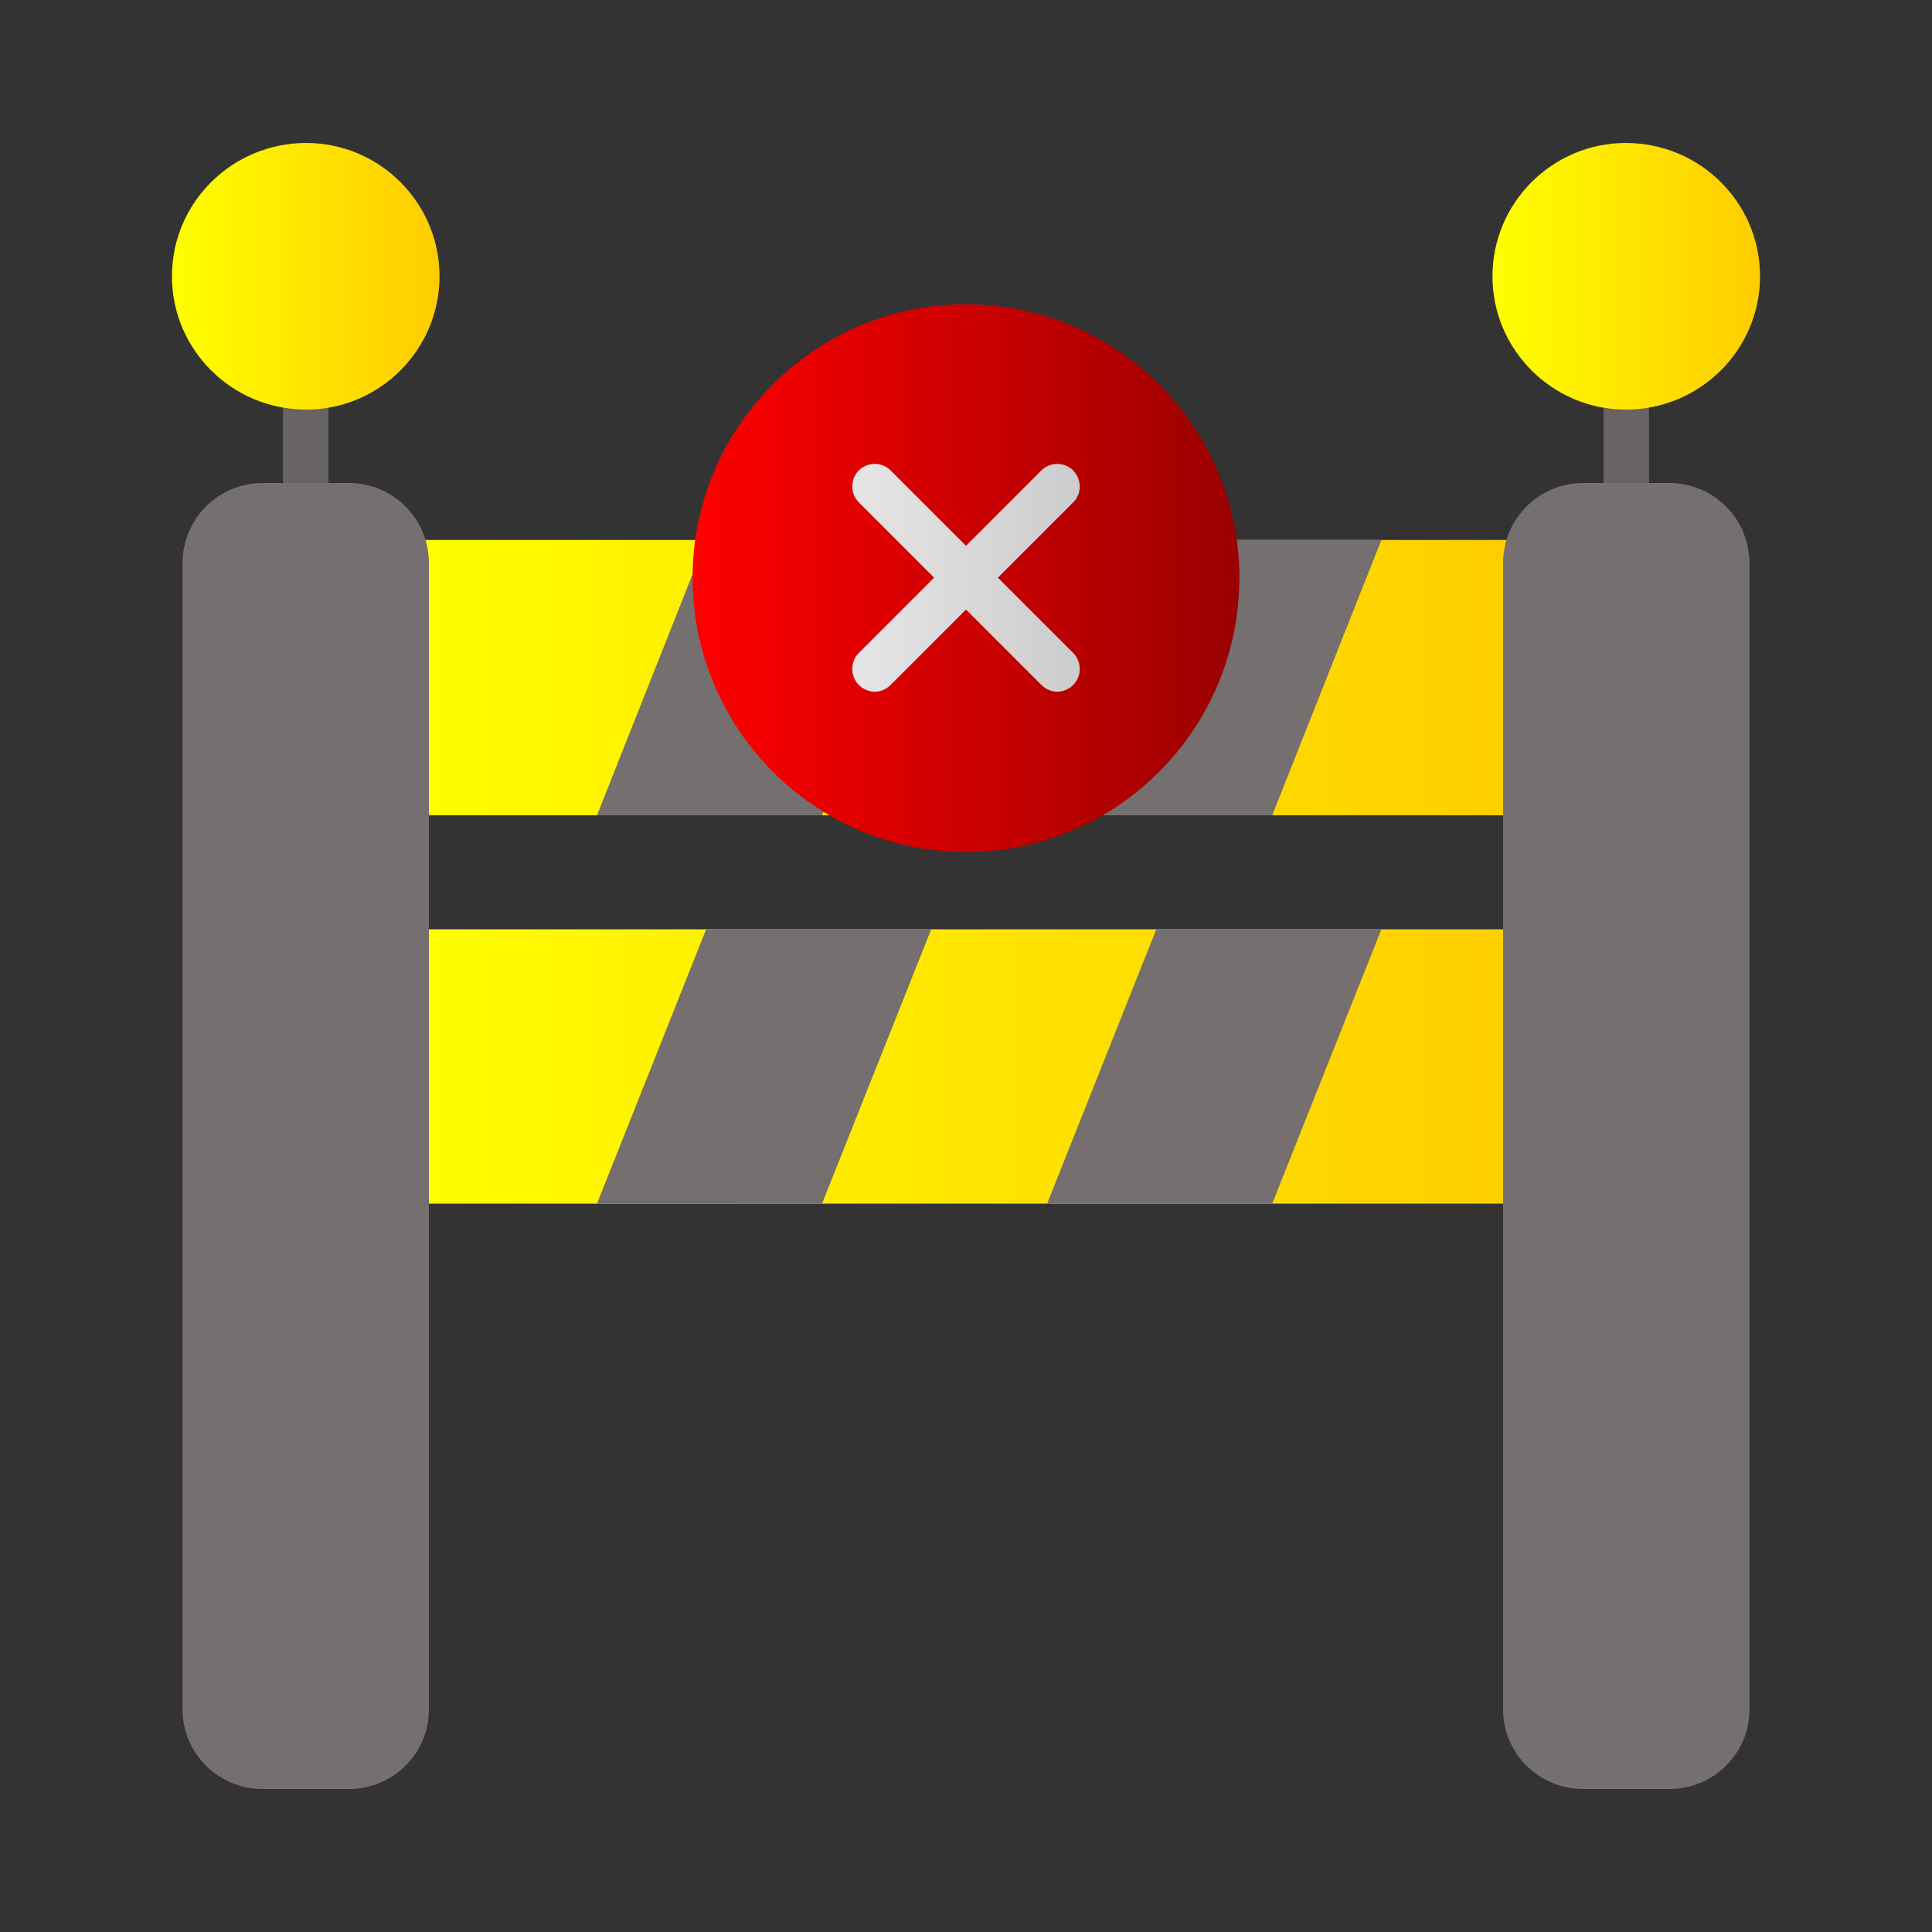 <?xml version="1.0" encoding="UTF-8"?>
<!DOCTYPE svg PUBLIC "-//W3C//DTD SVG 1.1//EN" "http://www.w3.org/Graphics/SVG/1.1/DTD/svg11.dtd">
<!-- Creator: CorelDRAW -->
<svg xmlns="http://www.w3.org/2000/svg" xml:space="preserve" width="2in" height="2in" version="1.1" style="shape-rendering:geometricPrecision; text-rendering:geometricPrecision; image-rendering:optimizeQuality; fill-rule:evenodd; clip-rule:evenodd"
viewBox="0 0 2000 2000"
 xmlns:xlink="http://www.w3.org/1999/xlink">
 <rect x="0" y="0" width="2000" height="2000" fill="#333333" stroke="none"/>
 <defs>
  <style type="text/css">
   <![CDATA[
    .fil0 {fill:#696464}
    .fil2 {fill:#756F6F}
    .fil4 {fill:url(#id0)}
    .fil5 {fill:url(#id1)}
    .fil1 {fill:url(#id2)}
    .fil7 {fill:url(#id3)}
    .fil6 {fill:url(#id4)}
    .fil3 {fill:url(#id5)}
   ]]>
  </style>
  <linearGradient id="id0" gradientUnits="userSpaceOnUse" x1="178.161" y1="285.839" x2="454.839" y2="285.839">
   <stop offset="0" style="stop-opacity:1; stop-color:yellow"/>
   <stop offset="1" style="stop-opacity:1; stop-color:#FFCC00"/>
  </linearGradient>
  <linearGradient id="id1" gradientUnits="userSpaceOnUse" xlink:href="#id0" x1="1545.15" y1="285.839" x2="1821.83" y2="285.839">
  </linearGradient>
  <linearGradient id="id2" gradientUnits="userSpaceOnUse" xlink:href="#id0" x1="397.114" y1="1103.86" x2="1602.88" y2="1103.86">
  </linearGradient>
  <linearGradient id="id3" gradientUnits="userSpaceOnUse" x1="882.126" y1="598.28" x2="1117.87" y2="598.28">
   <stop offset="0" style="stop-opacity:1; stop-color:#E6E6E6"/>
   <stop offset="1" style="stop-opacity:1; stop-color:#CCCCCC"/>
  </linearGradient>
  <linearGradient id="id4" gradientUnits="userSpaceOnUse" x1="716.528" y1="598.311" x2="1283.46" y2="598.311">
   <stop offset="0" style="stop-opacity:1; stop-color:red"/>
   <stop offset="1" style="stop-opacity:1; stop-color:#990000"/>
  </linearGradient>
  <linearGradient id="id5" gradientUnits="userSpaceOnUse" xlink:href="#id0" x1="397.181" y1="701.48" x2="1602.94" y2="701.48">
  </linearGradient>
 </defs>
 <g id="Layer_x0020_1">
  <path class="fil0" d="M317 547c-13,0 -24,-11 -24,-24l0 -122c0,-13 11,-23 24,-23 12,0 23,10 23,23l0 122c0,13 -11,24 -23,24z"/>
  <path class="fil0" d="M1683 547c-12,0 -23,-11 -23,-24l0 -122c0,-13 11,-23 23,-23 13,0 24,10 24,23l0 122c0,13 -11,24 -24,24z"/>
  <path class="fil1" d="M1580 1246l-1160 0c-12,0 -23,-10 -23,-23l0 -238c0,-13 11,-23 23,-23l1160 0c12,0 23,10 23,23l0 238c0,13 -11,23 -23,23z"/>
  <polygon class="fil2" points="851,1246 618,1246 731,962 964,962 "/>
  <polygon class="fil2" points="1317,1246 1084,1246 1197,962 1430,962 "/>
  <path class="fil3" d="M1580 844l-1160 0c-12,0 -23,-11 -23,-24l0 -237c0,-13 11,-24 23,-24l1160 0c13,0 23,11 23,24l0 237c0,13 -10,24 -23,24z"/>
  <polygon class="fil2" points="851,844 618,844 731,559 964,559 "/>
  <polygon class="fil2" points="1317,844 1084,844 1197,559 1430,559 "/>
  <path class="fil2" d="M361 1852l-89 0c-46,0 -83,-37 -83,-82l0 -1187c0,-46 37,-83 83,-83l89 0c46,0 83,37 83,83l0 1187c0,45 -37,82 -83,82z"/>
  <path class="fil4" d="M317 424c-77,0 -139,-62 -139,-138 0,-76 62,-138 139,-138 76,0 138,62 138,138 0,76 -62,138 -138,138z"/>
  <path class="fil2" d="M1728 1852l-89 0c-46,0 -83,-37 -83,-82l0 -1187c0,-46 37,-83 83,-83l89 0c46,0 83,37 83,83l0 1187c0,45 -37,82 -83,82z"/>
  <path class="fil5" d="M1683 424c-76,0 -138,-62 -138,-138 0,-76 62,-138 138,-138 77,0 139,62 139,138 0,76 -62,138 -139,138z"/>
  <path class="fil6" d="M1000 882c-156,0 -283,-127 -283,-284 0,-156 127,-283 283,-283 156,0 283,127 283,283 0,157 -127,284 -283,284z"/>
  <path class="fil7" d="M906 716c-6,0 -12,-2 -17,-7 -9,-9 -9,-24 0,-33l78 -78 -78 -78c-9,-9 -9,-24 0,-33 9,-9 24,-9 33,0l78 78 78 -78c9,-9 24,-9 33,0 9,10 9,24 0,33l-78 78 78 78c9,9 9,24 0,33 -5,5 -11,7 -17,7 -5,0 -11,-2 -16,-7l-78 -78 -78 78c-5,5 -11,7 -16,7z"/>
 </g>
</svg>
